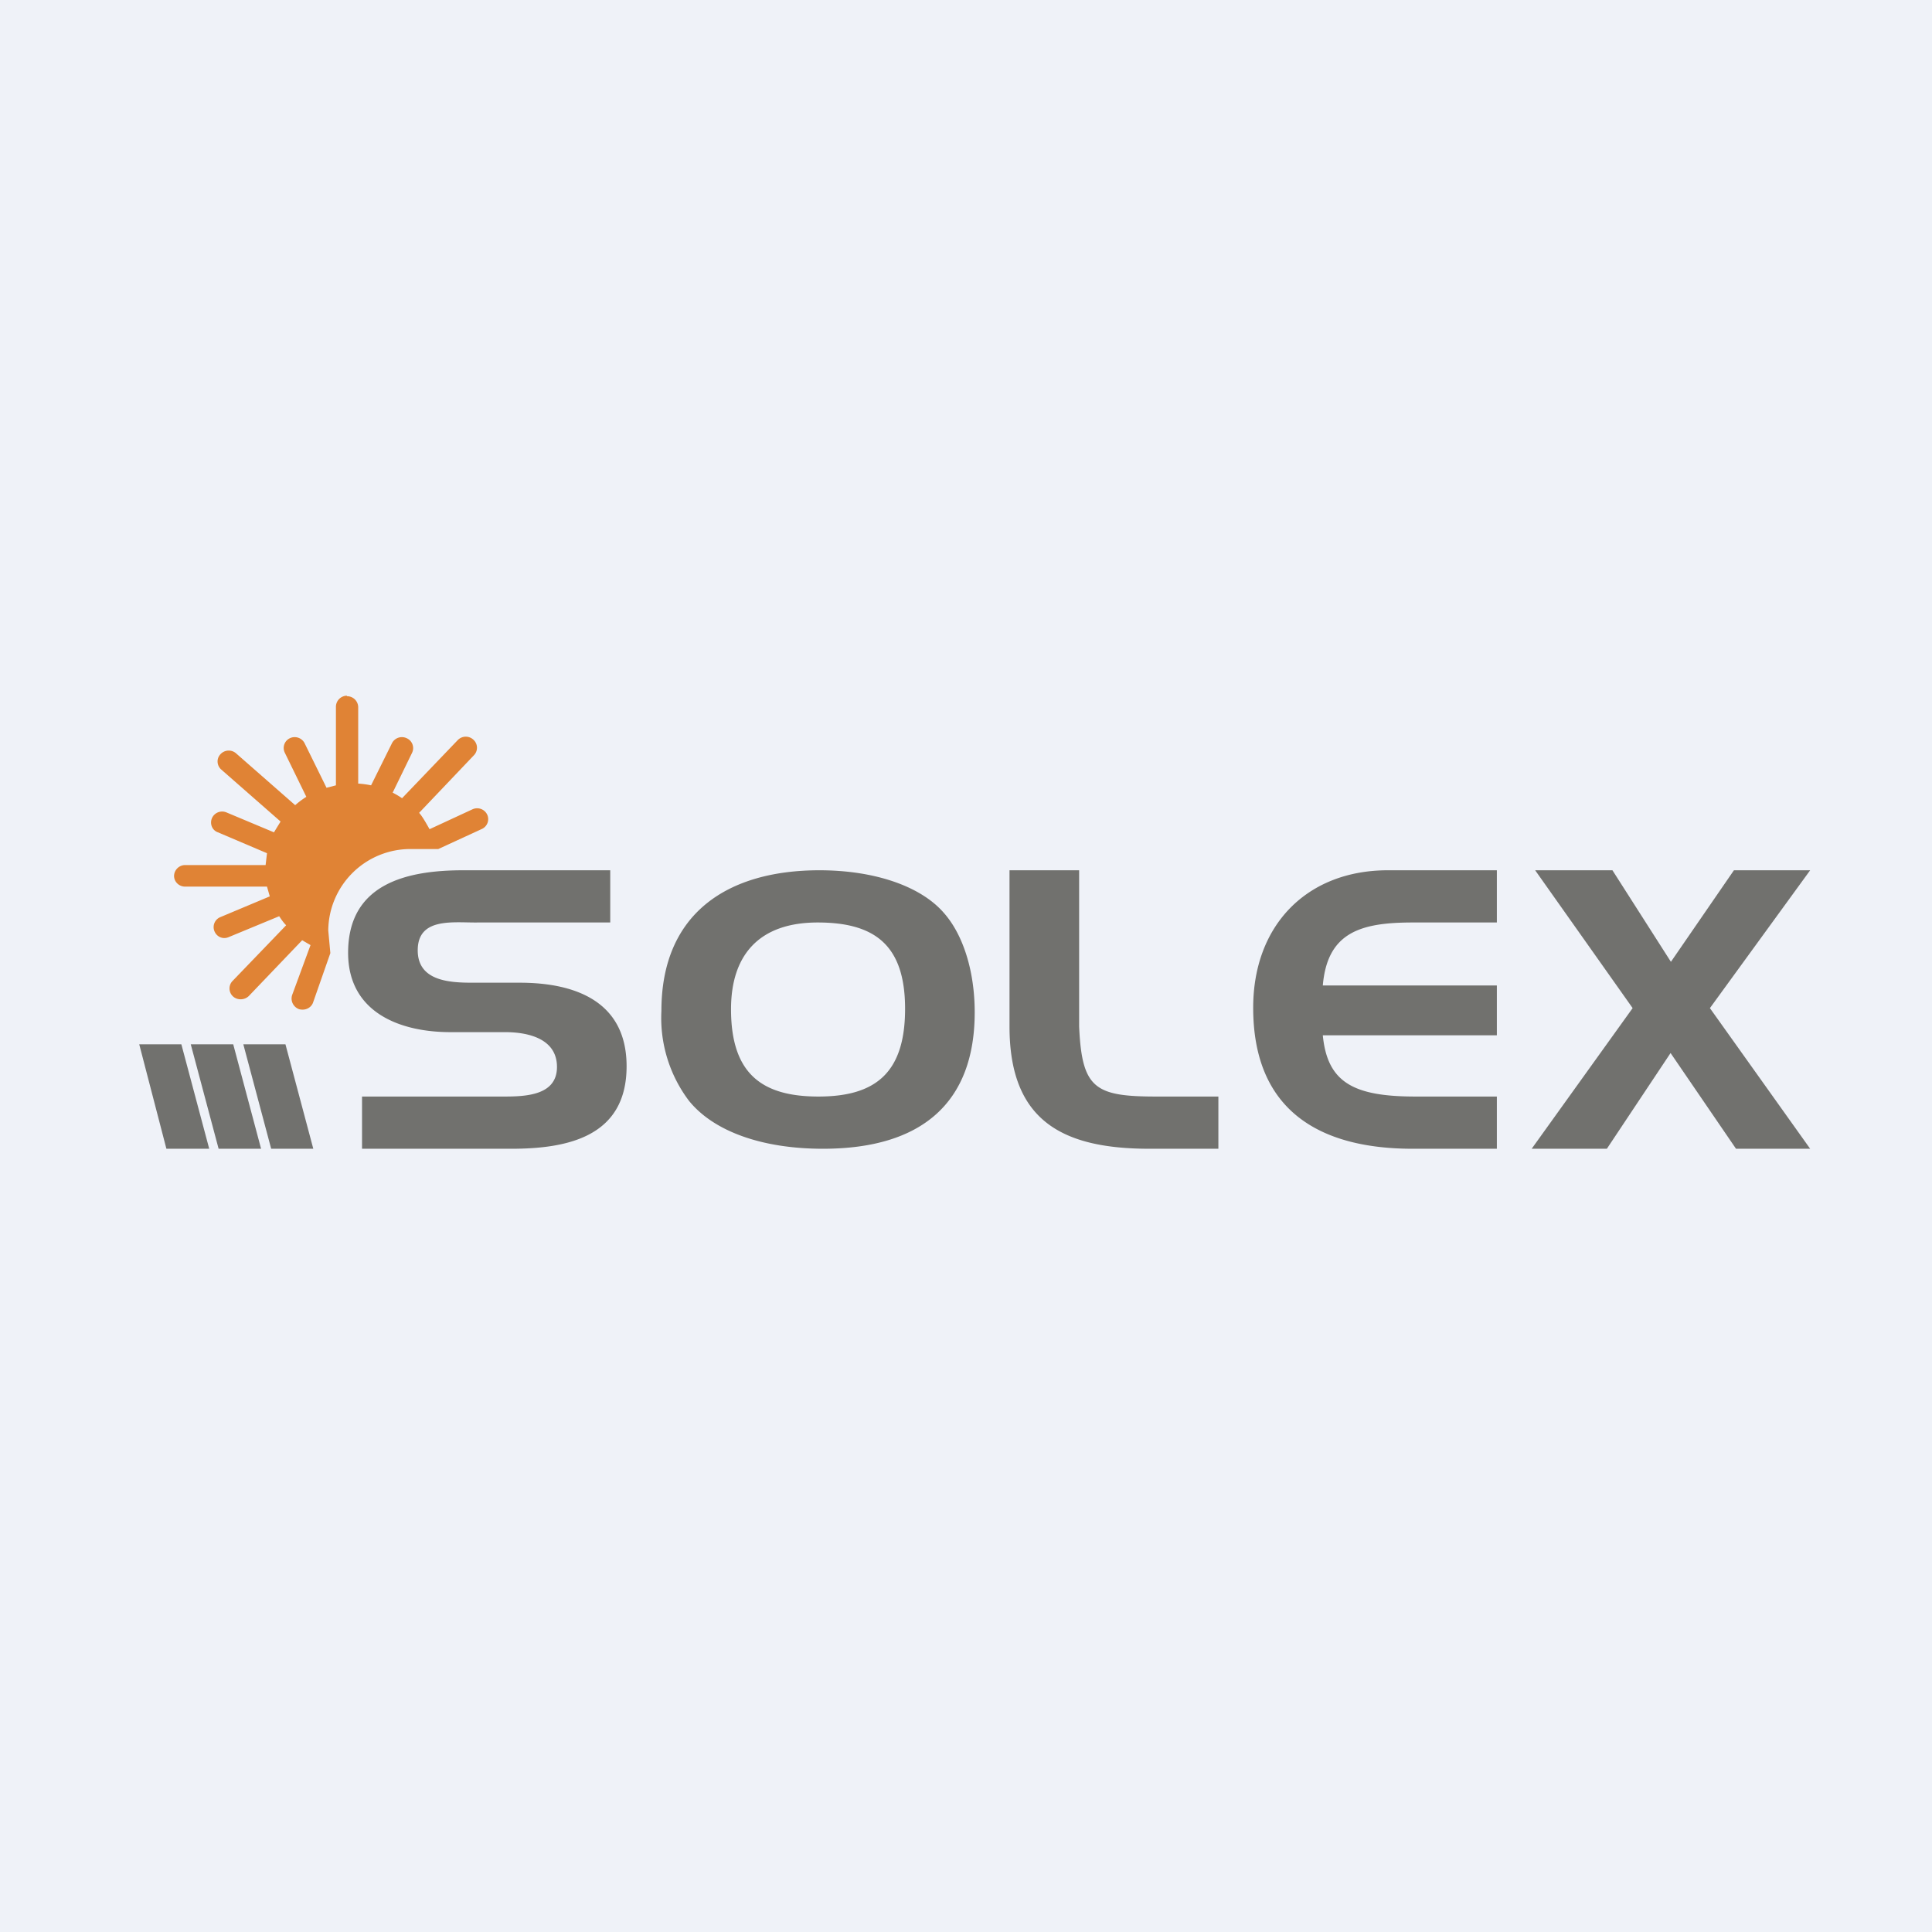 <?xml version="1.0" encoding="UTF-8"?>
<!-- generated by Finnhub -->
<svg viewBox="0 0 55.5 55.5" xmlns="http://www.w3.org/2000/svg">
<path d="M 0,0 H 55.5 V 55.5 H 0 Z" fill="rgb(239, 242, 248)"/>
<path d="M 46.89,28.945 L 44.1,25 H 46.32 L 48,27.63 L 49.81,25 H 52 L 49.12,28.96 L 52,33 H 49.87 L 47.99,30.25 L 46.16,33 H 44 L 46.9,28.96 Z M 43,25 V 26.5 H 40.58 C 39.09,26.5 38.13,26.78 38,28.31 H 43 V 29.74 H 38 C 38.13,31.1 38.89,31.5 40.66,31.5 H 43 V 33 H 40.58 C 37.88,33 36,31.88 36,28.95 C 36,26.57 37.55,25 39.87,25 H 43 Z M 29,25 H 31 V 29.49 C 31.08,31.26 31.44,31.5 33.21,31.5 H 35 V 33 H 33.02 C 30.5,33 29,32.18 29,29.49 V 25 Z M 23.54,25 C 25.11,25 26.44,25.45 27.11,26.22 C 27.67,26.85 28,27.9 28,29.08 C 28,31.66 26.5,33 23.64,33 C 21.89,33 20.5,32.5 19.79,31.62 A 3.95,3.95 0 0,1 19,29.04 C 19,26.22 20.92,25 23.54,25 Z M 23.49,26.5 C 21.8,26.5 21,27.44 21,28.99 C 21,30.83 21.87,31.5 23.51,31.5 C 25.14,31.5 26,30.83 26,28.98 C 26,27.15 25.13,26.5 23.49,26.5 Z M 10.4,33 V 31.5 H 14.3 C 14.94,31.5 16,31.54 16,30.65 C 16,29.83 15.16,29.65 14.51,29.65 H 12.94 C 11.48,29.65 10,29.08 10,27.37 C 10,25.37 11.71,25 13.31,25 H 17.53 V 26.5 H 13.72 C 13.03,26.51 12,26.34 12,27.3 C 12,28.18 12.91,28.23 13.57,28.23 H 14.93 C 16.56,28.23 18,28.79 18,30.63 C 18,32.65 16.31,33 14.69,33 H 10.41 Z M 4,30 H 5.21 L 6.01,33 H 4.78 L 4,30 Z M 5.5,30 H 6.7 L 7.5,33 H 6.28 L 5.48,30 Z M 7,30 H 8.2 L 9,33 H 7.79 L 6.99,30 Z" fill="rgb(113, 113, 110)"/>
<path d="M 9.96,19.985 A 0.32,0.32 0 0,0 9.65,20.31 V 22.56 L 9.38,22.63 L 8.75,21.35 A 0.32,0.32 0 0,0 8.32,21.21 A 0.31,0.31 0 0,0 8.18,21.62 L 8.8,22.89 C 8.69,22.96 8.58,23.04 8.48,23.13 L 6.78,21.64 A 0.32,0.32 0 0,0 6.33,21.67 C 6.21,21.8 6.23,22 6.36,22.11 L 8.06,23.6 L 7.87,23.91 L 6.51,23.34 A 0.32,0.32 0 0,0 6.09,23.5 C 6.02,23.66 6.09,23.85 6.26,23.91 L 7.67,24.51 L 7.63,24.85 H 5.32 A 0.32,0.32 0 0,0 5,25.16 C 5,25.33 5.14,25.47 5.32,25.47 H 7.67 L 7.75,25.75 L 6.32,26.35 A 0.31,0.31 0 0,0 6.16,26.75 C 6.23,26.92 6.41,26.99 6.57,26.92 L 8.02,26.32 C 8.08,26.41 8.14,26.5 8.22,26.58 L 6.68,28.18 A 0.31,0.31 0 0,0 6.7,28.63 C 6.83,28.74 7.03,28.73 7.15,28.61 L 8.68,27.01 L 8.92,27.15 L 8.39,28.59 C 8.34,28.76 8.43,28.93 8.59,28.99 C 8.77,29.04 8.95,28.95 9,28.78 L 9.49,27.38 L 9.43,26.73 A 2.36,2.36 0 0,1 11.81,24.39 H 12.59 C 12.59,24.36 12.6,24.42 12.59,24.39 L 13.85,23.81 A 0.31,0.31 0 0,0 13.99,23.39 A 0.32,0.32 0 0,0 13.57,23.25 L 12.34,23.82 C 12.26,23.68 12.14,23.46 12.04,23.35 L 13.62,21.69 A 0.31,0.31 0 0,0 13.6,21.25 A 0.32,0.32 0 0,0 13.15,21.26 L 11.55,22.93 A 2.51,2.51 0 0,0 11.28,22.77 L 11.84,21.62 A 0.31,0.31 0 0,0 11.69,21.21 A 0.32,0.32 0 0,0 11.26,21.35 L 10.66,22.56 A 2.55,2.55 0 0,0 10.29,22.51 V 20.31 A 0.32,0.32 0 0,0 9.97,20 Z" fill="rgb(224, 131, 53)"/>
</svg>
